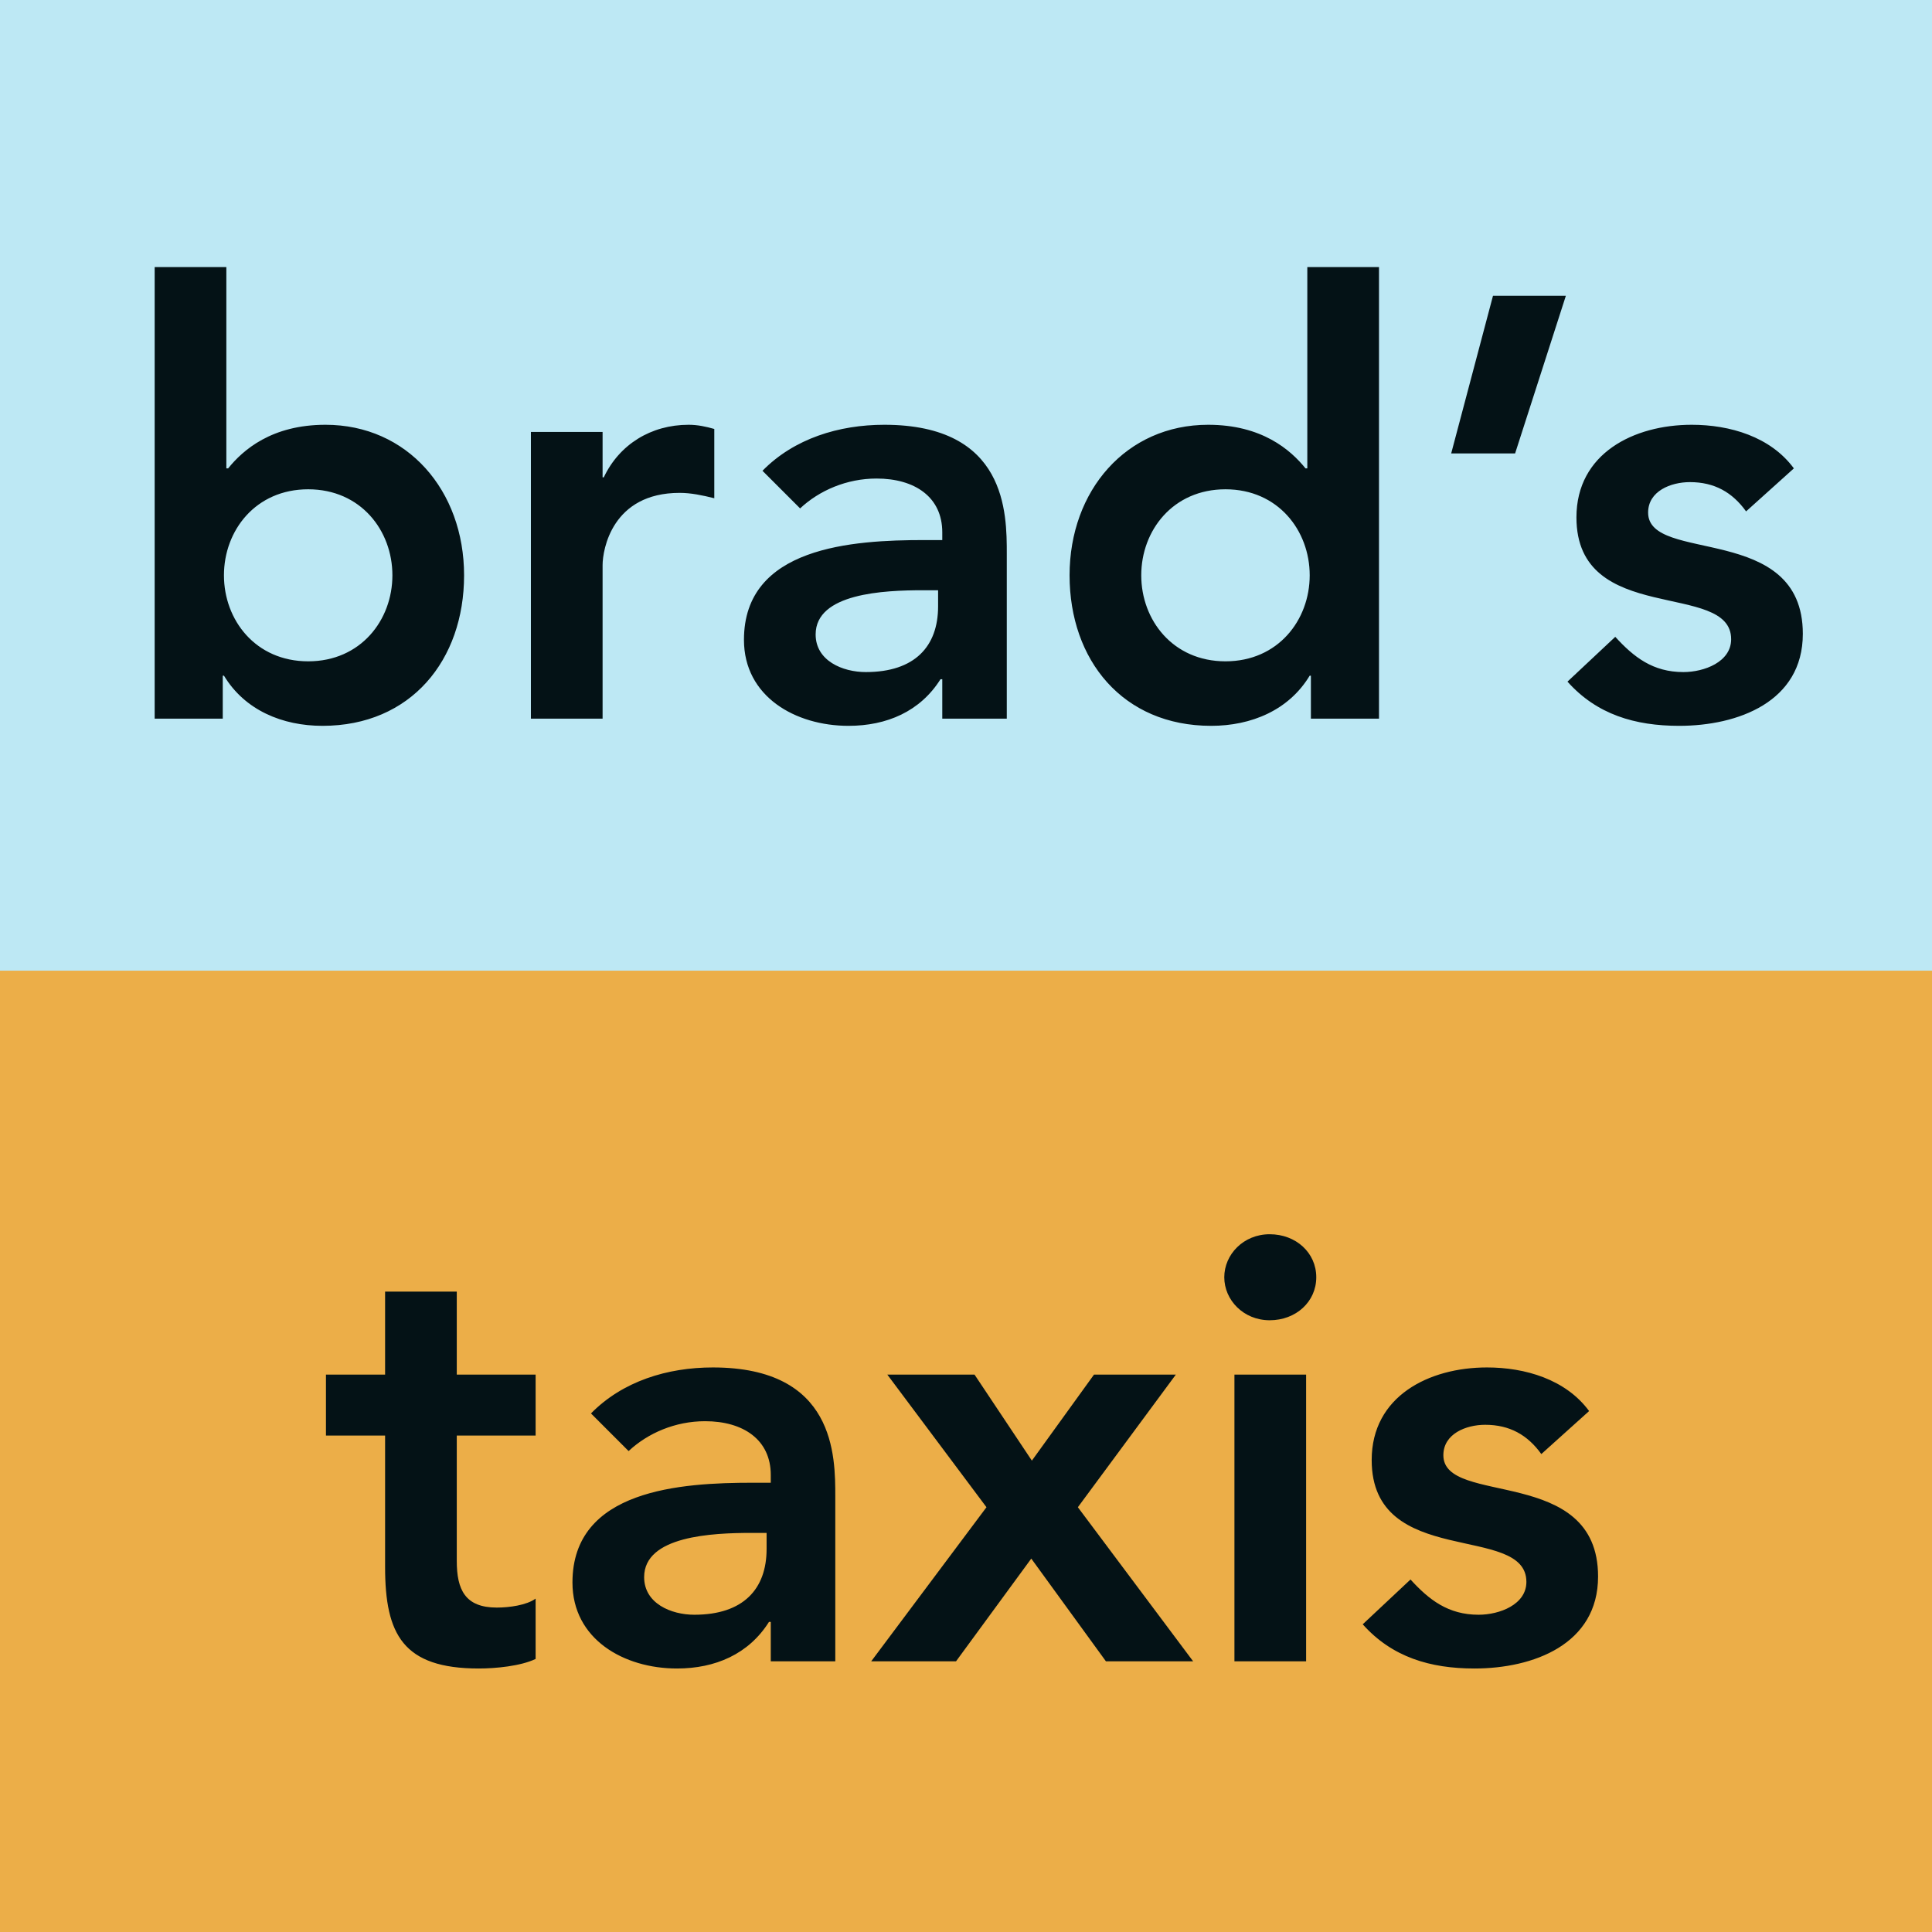 <svg xmlns="http://www.w3.org/2000/svg" version="1.1" xmlns:xlink="http://www.w3.org/1999/xlink" xmlns:svgjs="http://svgjs.dev/svgjs" width="207" height="207"><svg width="207" height="207" viewBox="0 0 207 207" fill="none" xmlns="http://www.w3.org/2000/svg">
<rect width="207" height="207" fill="#BDE8F4"></rect>
<rect y="104" width="207" height="103" fill="#ECAE48"></rect>
<path d="M41.26 153.808H34.924V147.28H41.26V138.384H48.94V147.28H57.388V153.808H48.94V167.248C48.94 170.32 49.836 172.24 53.228 172.24C54.572 172.24 56.428 171.984 57.388 171.28V177.744C55.788 178.512 53.1 178.768 51.308 178.768C43.18 178.768 41.26 175.12 41.26 167.888V153.808ZM82.583 178V173.776H82.391C80.215 177.232 76.631 178.768 72.535 178.768C66.839 178.768 61.335 175.632 61.335 169.552C61.335 159.568 72.983 158.864 80.663 158.864H82.583V158.032C82.583 154.256 79.639 152.272 75.543 152.272C72.343 152.272 69.399 153.552 67.351 155.472L63.319 151.44C66.711 147.984 71.511 146.512 76.375 146.512C89.495 146.512 89.495 155.984 89.495 160.336V178H82.583ZM82.135 165.968V164.24H80.535C76.311 164.24 69.015 164.56 69.015 168.976C69.015 171.792 71.895 173.008 74.391 173.008C79.639 173.008 82.135 170.256 82.135 165.968ZM93.342 178L105.694 161.488L95.07 147.28H104.414L110.558 156.496L117.214 147.28H125.982L115.486 161.488L127.838 178H118.494L110.494 166.992L102.43 178H93.342ZM132.261 178V147.28H139.941V178H132.261ZM131.173 136.848C131.173 134.416 133.221 132.24 136.037 132.24C138.853 132.24 141.029 134.224 141.029 136.848C141.029 139.472 138.853 141.456 136.037 141.456C133.221 141.456 131.173 139.28 131.173 136.848ZM170.262 151.184L165.142 155.792C163.67 153.744 161.75 152.656 159.126 152.656C157.078 152.656 154.646 153.616 154.646 155.92C154.646 161.424 171.222 156.944 171.222 168.912C171.222 176.208 164.246 178.768 157.974 178.768C153.238 178.768 149.142 177.552 146.006 174.032L151.126 169.232C153.11 171.408 155.158 173.008 158.422 173.008C160.662 173.008 163.542 171.92 163.542 169.488C163.542 163.152 146.966 168.144 146.966 156.432C146.966 149.584 153.11 146.512 159.318 146.512C163.414 146.512 167.766 147.792 170.262 151.184Z" fill="#041216"></path>
<path d="M16.571 77V28.616H24.251V50.184H24.443C26.043 48.2 29.115 45.512 34.875 45.512C43.643 45.512 49.723 52.552 49.723 61.64C49.723 70.728 44.027 77.768 34.555 77.768C30.267 77.768 26.235 76.104 23.995 72.392H23.867V77H16.571ZM42.043 61.64C42.043 56.84 38.651 52.424 33.019 52.424C27.387 52.424 23.995 56.84 23.995 61.64C23.995 66.44 27.387 70.856 33.019 70.856C38.651 70.856 42.043 66.44 42.043 61.64ZM56.883 77V46.28H64.563V51.144H64.691C66.355 47.624 69.747 45.512 73.779 45.512C74.739 45.512 75.635 45.704 76.531 45.96V53.384C75.251 53.064 74.035 52.808 72.819 52.808C65.587 52.808 64.563 58.888 64.563 60.552V77H56.883ZM100.958 77V72.776H100.766C98.59 76.232 95.006 77.768 90.91 77.768C85.214 77.768 79.71 74.632 79.71 68.552C79.71 58.568 91.358 57.864 99.038 57.864H100.958V57.032C100.958 53.256 98.014 51.272 93.918 51.272C90.718 51.272 87.774 52.552 85.726 54.472L81.694 50.44C85.086 46.984 89.886 45.512 94.75 45.512C107.87 45.512 107.87 54.984 107.87 59.336V77H100.958ZM100.51 64.968V63.24H98.91C94.686 63.24 87.39 63.56 87.39 67.976C87.39 70.792 90.27 72.008 92.766 72.008C98.014 72.008 100.51 69.256 100.51 64.968ZM140.453 77V72.392H140.325C138.085 76.104 134.053 77.768 129.765 77.768C120.293 77.768 114.597 70.728 114.597 61.64C114.597 52.552 120.677 45.512 129.445 45.512C135.205 45.512 138.277 48.2 139.877 50.184H140.069V28.616H147.749V77H140.453ZM122.277 61.64C122.277 66.44 125.669 70.856 131.301 70.856C136.933 70.856 140.325 66.44 140.325 61.64C140.325 56.84 136.933 52.424 131.301 52.424C125.669 52.424 122.277 56.84 122.277 61.64ZM155.484 48.584L159.964 31.688H167.772L162.332 48.584H155.484ZM192.2 50.184L187.08 54.792C185.608 52.744 183.688 51.656 181.064 51.656C179.016 51.656 176.584 52.616 176.584 54.92C176.584 60.424 193.16 55.944 193.16 67.912C193.16 75.208 186.184 77.768 179.912 77.768C175.176 77.768 171.08 76.552 167.944 73.032L173.064 68.232C175.048 70.408 177.096 72.008 180.36 72.008C182.6 72.008 185.48 70.92 185.48 68.488C185.48 62.152 168.904 67.144 168.904 55.432C168.904 48.584 175.048 45.512 181.256 45.512C185.352 45.512 189.704 46.792 192.2 50.184Z" fill="#041216"></path>
</svg><style>@media (prefers-color-scheme: light) { :root { filter: none; } }
@media (prefers-color-scheme: dark) { :root { filter: none; } }
</style></svg>